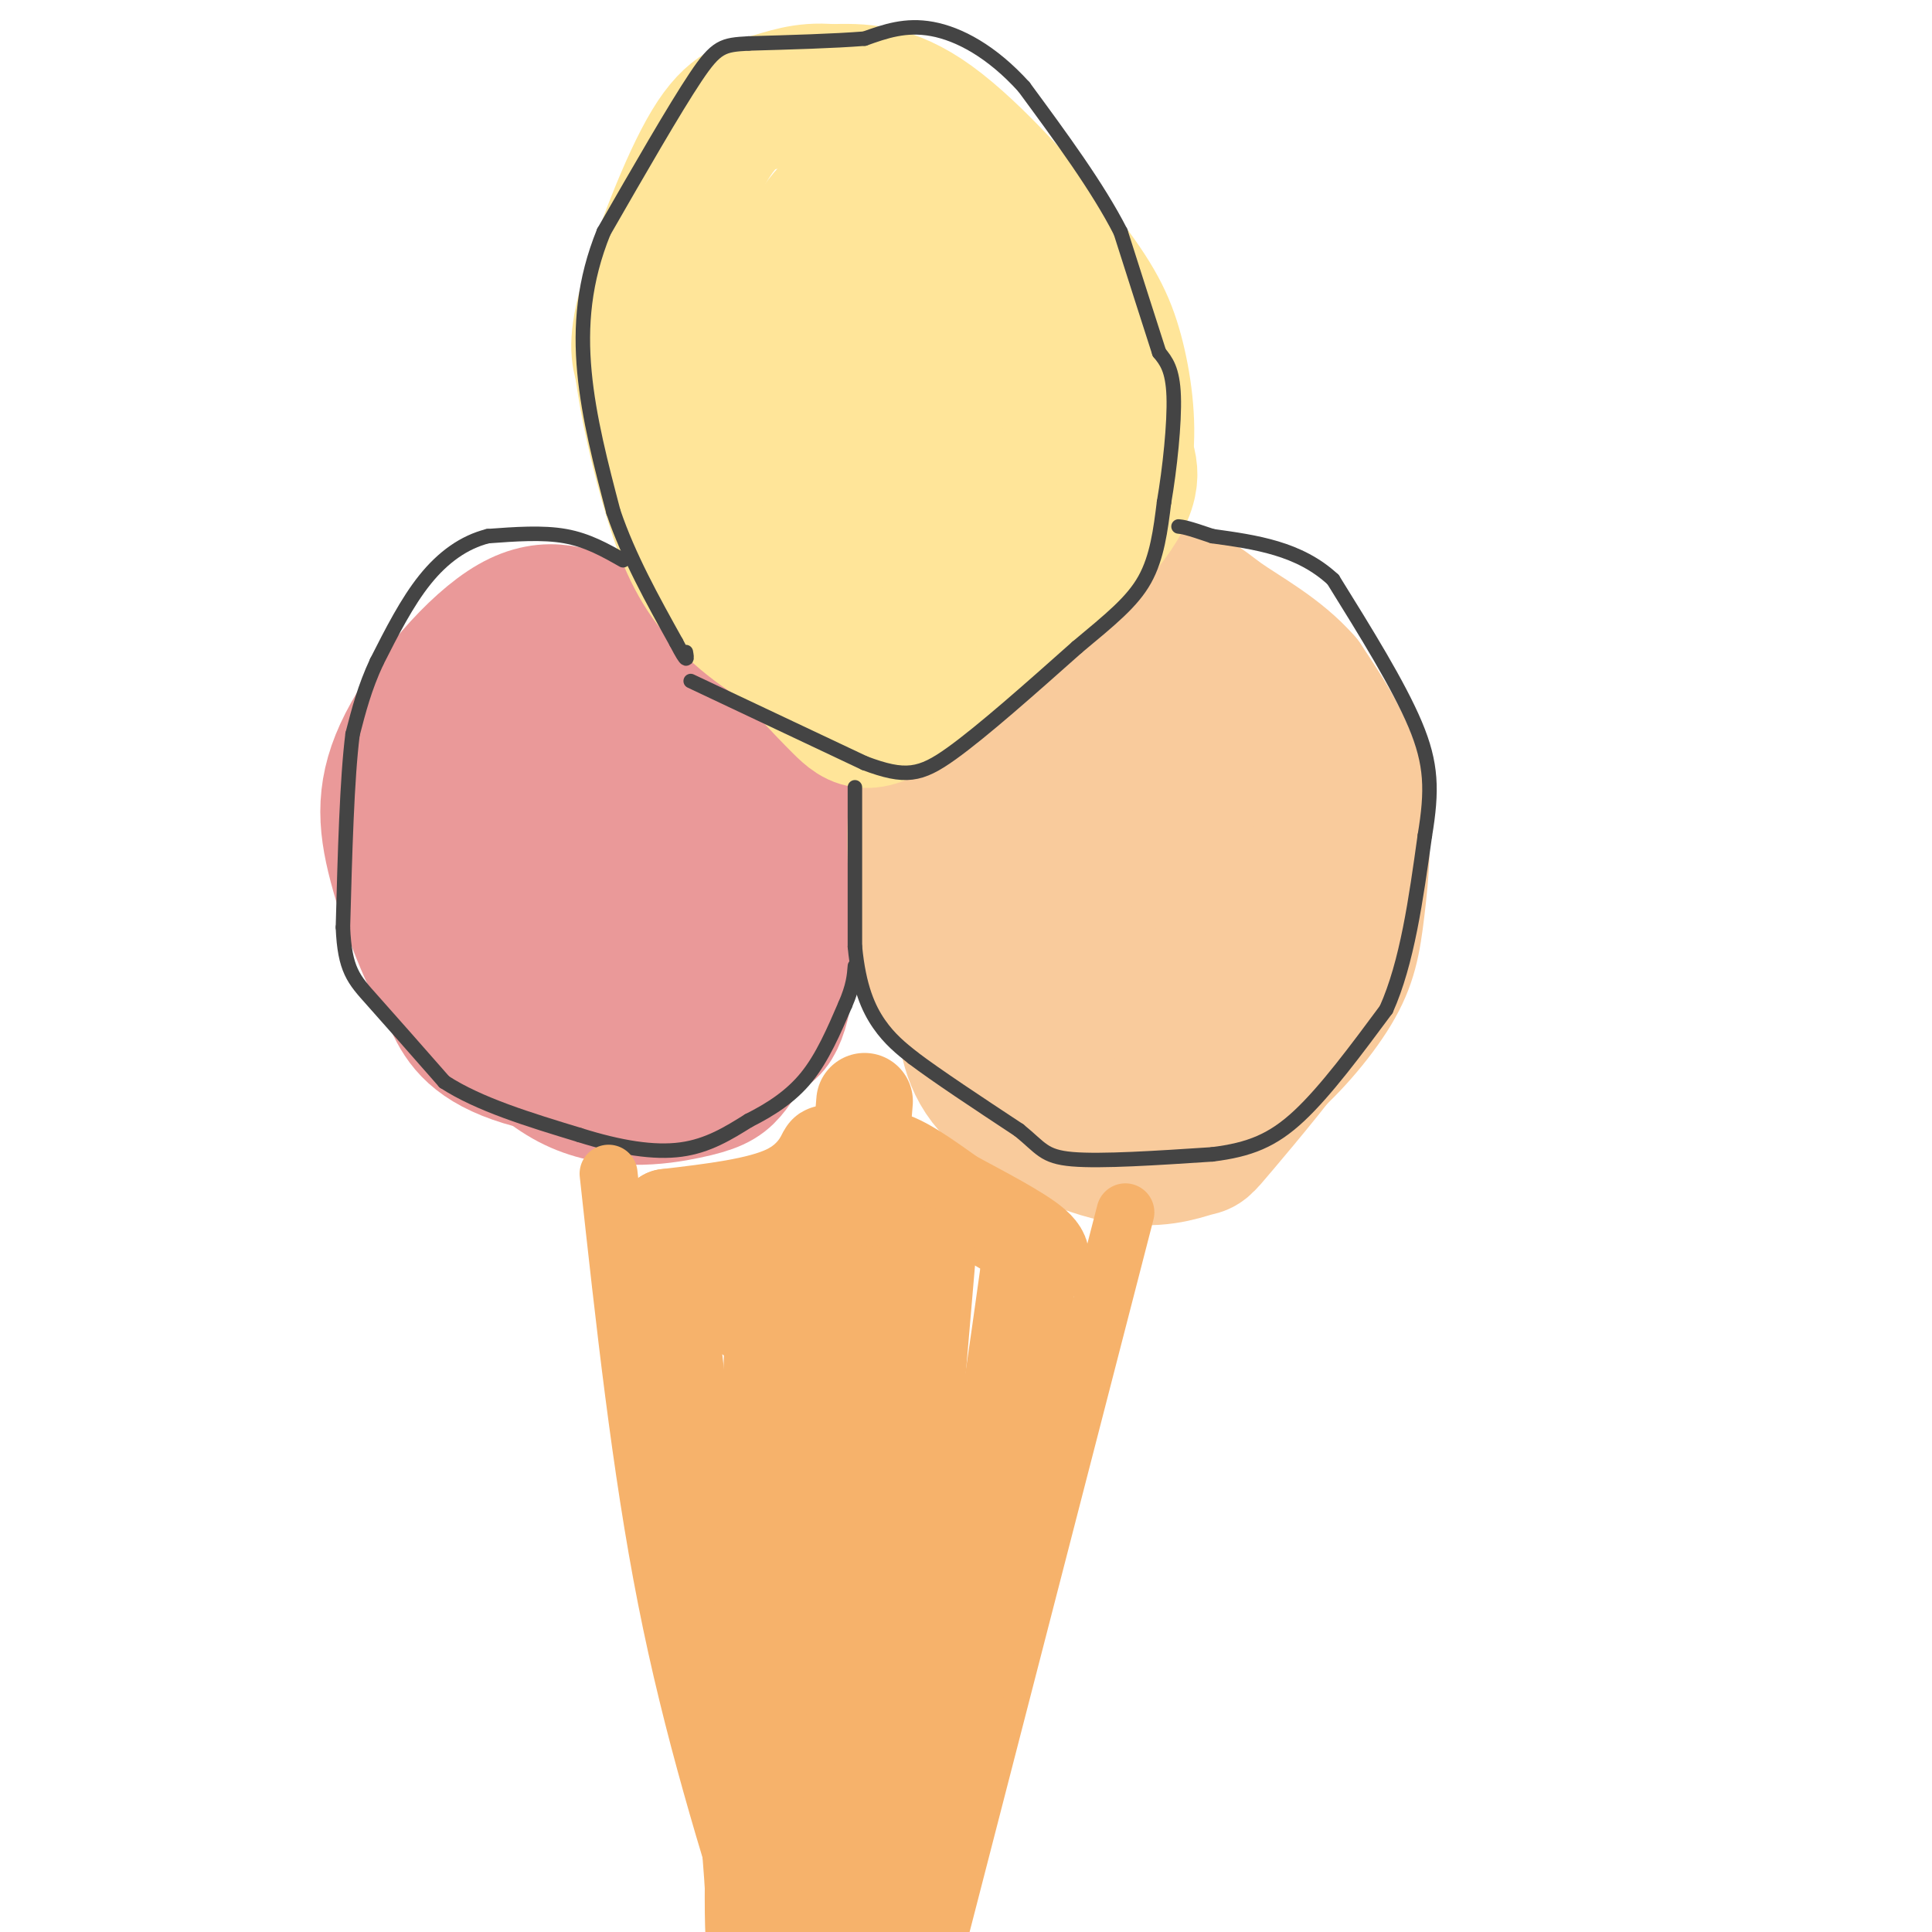 <svg viewBox='0 0 400 400' version='1.1' xmlns='http://www.w3.org/2000/svg' xmlns:xlink='http://www.w3.org/1999/xlink'><g fill='none' stroke='#ea9999' stroke-width='28' stroke-linecap='round' stroke-linejoin='round'><path d='M100,155c-0.244,-5.214 -0.488,-10.429 5,-13c5.488,-2.571 16.708,-2.500 24,-2c7.292,0.500 10.655,1.429 15,5c4.345,3.571 9.673,9.786 15,16'/><path d='M159,161c2.818,6.810 2.364,15.836 -1,27c-3.364,11.164 -9.636,24.467 -20,30c-10.364,5.533 -24.818,3.295 -33,0c-8.182,-3.295 -10.091,-7.648 -12,-12'/><path d='M93,206c-4.179,-6.858 -8.625,-18.003 -11,-27c-2.375,-8.997 -2.678,-15.845 2,-25c4.678,-9.155 14.337,-20.616 22,-25c7.663,-4.384 13.332,-1.692 19,1'/><path d='M125,130c10.024,2.012 25.583,6.542 33,21c7.417,14.458 6.690,38.845 5,51c-1.690,12.155 -4.345,12.077 -7,12'/><path d='M156,214c-1.974,3.476 -3.409,6.165 -5,8c-1.591,1.835 -3.338,2.816 -9,4c-5.662,1.184 -15.238,2.571 -24,-2c-8.762,-4.571 -16.709,-15.102 -21,-21c-4.291,-5.898 -4.924,-7.165 -6,-11c-1.076,-3.835 -2.593,-10.239 -2,-15c0.593,-4.761 3.297,-7.881 6,-11'/><path d='M95,166c2.995,-3.973 7.484,-8.405 12,-10c4.516,-1.595 9.060,-0.351 12,0c2.940,0.351 4.277,-0.190 7,2c2.723,2.190 6.833,7.113 9,12c2.167,4.887 2.391,9.739 1,16c-1.391,6.261 -4.397,13.932 -8,18c-3.603,4.068 -7.801,4.534 -12,5'/><path d='M116,209c-3.734,0.111 -7.070,-2.112 -10,-6c-2.930,-3.888 -5.454,-9.439 -6,-15c-0.546,-5.561 0.884,-11.130 6,-14c5.116,-2.870 13.916,-3.042 18,-1c4.084,2.042 3.453,6.298 2,9c-1.453,2.702 -3.726,3.851 -6,5'/><path d='M120,187c-2.000,2.333 -4.000,5.667 -6,9'/></g>
<g fill='none' stroke='#f9cb9c' stroke-width='28' stroke-linecap='round' stroke-linejoin='round'><path d='M225,131c-2.640,-0.879 -5.279,-1.758 -7,-2c-1.721,-0.242 -2.523,0.152 -6,3c-3.477,2.848 -9.628,8.152 -14,14c-4.372,5.848 -6.963,12.242 -8,19c-1.037,6.758 -0.518,13.879 0,21'/><path d='M190,186c0.881,7.777 3.084,16.719 7,23c3.916,6.281 9.544,9.900 17,13c7.456,3.100 16.738,5.681 22,7c5.262,1.319 6.503,1.377 10,0c3.497,-1.377 9.248,-4.188 15,-7'/><path d='M261,222c5.450,-4.231 11.574,-11.309 15,-17c3.426,-5.691 4.153,-9.994 5,-17c0.847,-7.006 1.813,-16.716 0,-25c-1.813,-8.284 -6.407,-15.142 -11,-22'/><path d='M270,141c-5.164,-5.961 -12.574,-9.862 -17,-13c-4.426,-3.138 -5.867,-5.511 -13,-4c-7.133,1.511 -19.959,6.907 -26,9c-6.041,2.093 -5.297,0.884 -7,8c-1.703,7.116 -5.851,22.558 -10,38'/><path d='M197,179c-1.180,11.284 0.869,20.493 2,28c1.131,7.507 1.345,13.312 7,19c5.655,5.688 16.753,11.259 25,13c8.247,1.741 13.644,-0.348 16,-1c2.356,-0.652 1.673,0.132 6,-5c4.327,-5.132 13.665,-16.181 18,-23c4.335,-6.819 3.668,-9.410 3,-12'/><path d='M274,198c0.211,-6.131 -0.761,-15.458 -5,-23c-4.239,-7.542 -11.744,-13.300 -16,-16c-4.256,-2.700 -5.261,-2.342 -8,-2c-2.739,0.342 -7.211,0.669 -11,4c-3.789,3.331 -6.894,9.665 -10,16'/><path d='M224,177c-1.809,4.125 -1.332,6.437 0,9c1.332,2.563 3.518,5.377 5,8c1.482,2.623 2.259,5.054 11,7c8.741,1.946 25.446,3.408 27,5c1.554,1.592 -12.043,3.313 -21,3c-8.957,-0.313 -13.273,-2.661 -17,-10c-3.727,-7.339 -6.863,-19.670 -10,-32'/><path d='M219,167c-1.514,-7.320 -0.298,-9.619 5,-12c5.298,-2.381 14.679,-4.844 19,-6c4.321,-1.156 3.581,-1.003 5,1c1.419,2.003 4.998,5.858 7,10c2.002,4.142 2.429,8.571 2,13c-0.429,4.429 -1.713,8.857 -3,13c-1.287,4.143 -2.577,8.000 -9,12c-6.423,4.000 -17.978,8.143 -24,9c-6.022,0.857 -6.511,-1.571 -7,-4'/><path d='M214,203c-2.391,-3.837 -4.868,-11.431 -4,-15c0.868,-3.569 5.080,-3.115 8,-1c2.920,2.115 4.549,5.890 9,5c4.451,-0.890 11.726,-6.445 19,-12'/><path d='M246,180c3.167,-2.000 1.583,-1.000 0,0'/></g>
<g fill='none' stroke='#ffe599' stroke-width='28' stroke-linecap='round' stroke-linejoin='round'><path d='M159,130c5.595,6.107 11.190,12.214 15,16c3.810,3.786 5.833,5.250 16,-2c10.167,-7.250 28.476,-23.214 37,-33c8.524,-9.786 7.262,-13.393 6,-17'/><path d='M233,94c0.778,-6.601 -0.276,-14.604 -2,-21c-1.724,-6.396 -4.118,-11.183 -11,-20c-6.882,-8.817 -18.252,-21.662 -27,-28c-8.748,-6.338 -14.874,-6.169 -21,-6'/><path d='M172,19c-5.670,-0.555 -9.344,1.057 -13,2c-3.656,0.943 -7.292,1.215 -12,9c-4.708,7.785 -10.488,23.081 -13,32c-2.512,8.919 -1.756,11.459 -1,14'/><path d='M133,76c0.829,7.264 3.400,18.425 6,27c2.600,8.575 5.227,14.566 10,20c4.773,5.434 11.692,10.312 18,13c6.308,2.688 12.006,3.185 18,1c5.994,-2.185 12.284,-7.053 16,-11c3.716,-3.947 4.858,-6.974 6,-10'/><path d='M207,116c2.078,-2.340 4.272,-3.191 7,-9c2.728,-5.809 5.989,-16.578 5,-28c-0.989,-11.422 -6.228,-23.498 -14,-31c-7.772,-7.502 -18.078,-10.429 -25,-9c-6.922,1.429 -10.461,7.215 -14,13'/><path d='M166,52c-3.582,3.136 -5.536,4.475 -7,6c-1.464,1.525 -2.437,3.235 -4,11c-1.563,7.765 -3.716,21.586 -5,28c-1.284,6.414 -1.699,5.422 1,9c2.699,3.578 8.513,11.727 11,16c2.487,4.273 1.646,4.671 6,5c4.354,0.329 13.903,0.589 21,-2c7.097,-2.589 11.742,-8.025 14,-13c2.258,-4.975 2.129,-9.487 2,-14'/><path d='M205,98c-1.138,-6.674 -4.982,-16.359 -8,-22c-3.018,-5.641 -5.209,-7.237 -8,-8c-2.791,-0.763 -6.182,-0.693 -9,0c-2.818,0.693 -5.065,2.011 -7,7c-1.935,4.989 -3.559,13.651 -3,20c0.559,6.349 3.303,10.385 6,12c2.697,1.615 5.349,0.807 8,0'/><path d='M184,107c2.952,-1.190 6.333,-4.167 9,-5c2.667,-0.833 4.619,0.476 2,-7c-2.619,-7.476 -9.810,-23.738 -17,-40'/></g>
<g fill='none' stroke='#444444' stroke-width='3' stroke-linecap='round' stroke-linejoin='round'><path d='M129,116c-3.667,-2.083 -7.333,-4.167 -12,-5c-4.667,-0.833 -10.333,-0.417 -16,0'/><path d='M101,111c-4.933,1.244 -9.267,4.356 -13,9c-3.733,4.644 -6.867,10.822 -10,17'/><path d='M78,137c-2.500,5.333 -3.750,10.167 -5,15'/><path d='M73,152c-1.167,9.167 -1.583,24.583 -2,40'/><path d='M71,192c0.356,8.800 2.244,10.800 6,15c3.756,4.200 9.378,10.600 15,17'/><path d='M92,224c7.167,4.667 17.583,7.833 28,11'/><path d='M120,235c8.400,2.644 15.400,3.756 21,3c5.600,-0.756 9.800,-3.378 14,-6'/><path d='M155,232c4.489,-2.267 8.711,-4.933 12,-9c3.289,-4.067 5.644,-9.533 8,-15'/><path d='M175,208c1.667,-3.833 1.833,-5.917 2,-8'/><path d='M177,163c0.000,0.000 0.000,33.000 0,33'/><path d='M177,196c0.800,8.378 2.800,12.822 5,16c2.200,3.178 4.600,5.089 7,7'/><path d='M189,219c4.833,3.667 13.417,9.333 22,15'/><path d='M211,234c4.578,3.711 5.022,5.489 11,6c5.978,0.511 17.489,-0.244 29,-1'/><path d='M251,239c7.711,-0.956 12.489,-2.844 18,-8c5.511,-5.156 11.756,-13.578 18,-22'/><path d='M287,209c4.333,-9.667 6.167,-22.833 8,-36'/><path d='M295,173c1.556,-9.378 1.444,-14.822 -2,-23c-3.444,-8.178 -10.222,-19.089 -17,-30'/><path d='M276,120c-7.000,-6.500 -16.000,-7.750 -25,-9'/><path d='M251,111c-5.333,-1.833 -6.167,-1.917 -7,-2'/><path d='M143,141c0.000,0.000 36.000,17.000 36,17'/><path d='M179,158c8.444,3.178 11.556,2.622 18,-2c6.444,-4.622 16.222,-13.311 26,-22'/><path d='M223,134c6.978,-5.822 11.422,-9.378 14,-14c2.578,-4.622 3.289,-10.311 4,-16'/><path d='M241,104c1.200,-6.978 2.200,-16.422 2,-22c-0.200,-5.578 -1.600,-7.289 -3,-9'/><path d='M240,73c-1.833,-5.667 -4.917,-15.333 -8,-25'/><path d='M232,48c-4.667,-9.167 -12.333,-19.583 -20,-30'/><path d='M212,18c-6.711,-7.422 -13.489,-10.978 -19,-12c-5.511,-1.022 -9.756,0.489 -14,2'/><path d='M179,8c-6.333,0.500 -15.167,0.750 -24,1'/><path d='M155,9c-5.333,0.289 -6.667,0.511 -11,7c-4.333,6.489 -11.667,19.244 -19,32'/><path d='M125,48c-4.111,10.133 -4.889,19.467 -4,29c0.889,9.533 3.444,19.267 6,29'/><path d='M127,106c3.167,9.333 8.083,18.167 13,27'/><path d='M140,133c2.500,4.833 2.250,3.417 2,2'/></g>
<g fill='none' stroke='#f6b26b' stroke-width='3' stroke-linecap='round' stroke-linejoin='round'><path d='M126,243c0.000,0.000 2.000,13.000 2,13'/></g>
<g fill='none' stroke='#f6b26b' stroke-width='12' stroke-linecap='round' stroke-linejoin='round'><path d='M126,243c3.333,30.500 6.667,61.000 12,88c5.333,27.000 12.667,50.500 20,74'/><path d='M233,251c0.000,0.000 -40.000,155.000 -40,155'/></g>
<g fill='none' stroke='#f6b26b' stroke-width='20' stroke-linecap='round' stroke-linejoin='round'><path d='M179,228c0.000,0.000 -14.000,171.000 -14,171'/><path d='M165,399c-2.333,28.500 -1.167,14.250 0,0'/><path d='M170,243c0.756,-2.467 1.511,-4.933 1,-4c-0.511,0.933 -2.289,5.267 -8,8c-5.711,2.733 -15.356,3.867 -25,5'/><path d='M138,252c-1.333,22.000 7.833,74.500 17,127'/><path d='M155,379c2.560,27.310 0.458,32.083 1,5c0.542,-27.083 3.726,-86.024 4,-110c0.274,-23.976 -2.363,-12.988 -5,-2'/><path d='M155,272c-1.262,-3.167 -1.917,-10.083 2,-13c3.917,-2.917 12.405,-1.833 17,-3c4.595,-1.167 5.298,-4.583 6,-8'/><path d='M180,248c0.978,-3.378 0.422,-7.822 3,-8c2.578,-0.178 8.289,3.911 14,8'/><path d='M197,248c6.000,3.244 14.000,7.356 17,10c3.000,2.644 1.000,3.822 -1,5'/><path d='M213,263c-1.933,13.844 -6.267,45.956 -12,73c-5.733,27.044 -12.867,49.022 -20,71'/><path d='M192,260c-4.583,53.917 -9.167,107.833 -12,133c-2.833,25.167 -3.917,21.583 -5,18'/><path d='M176,403c0.000,0.000 1.000,-8.000 1,-8'/></g>
</svg>